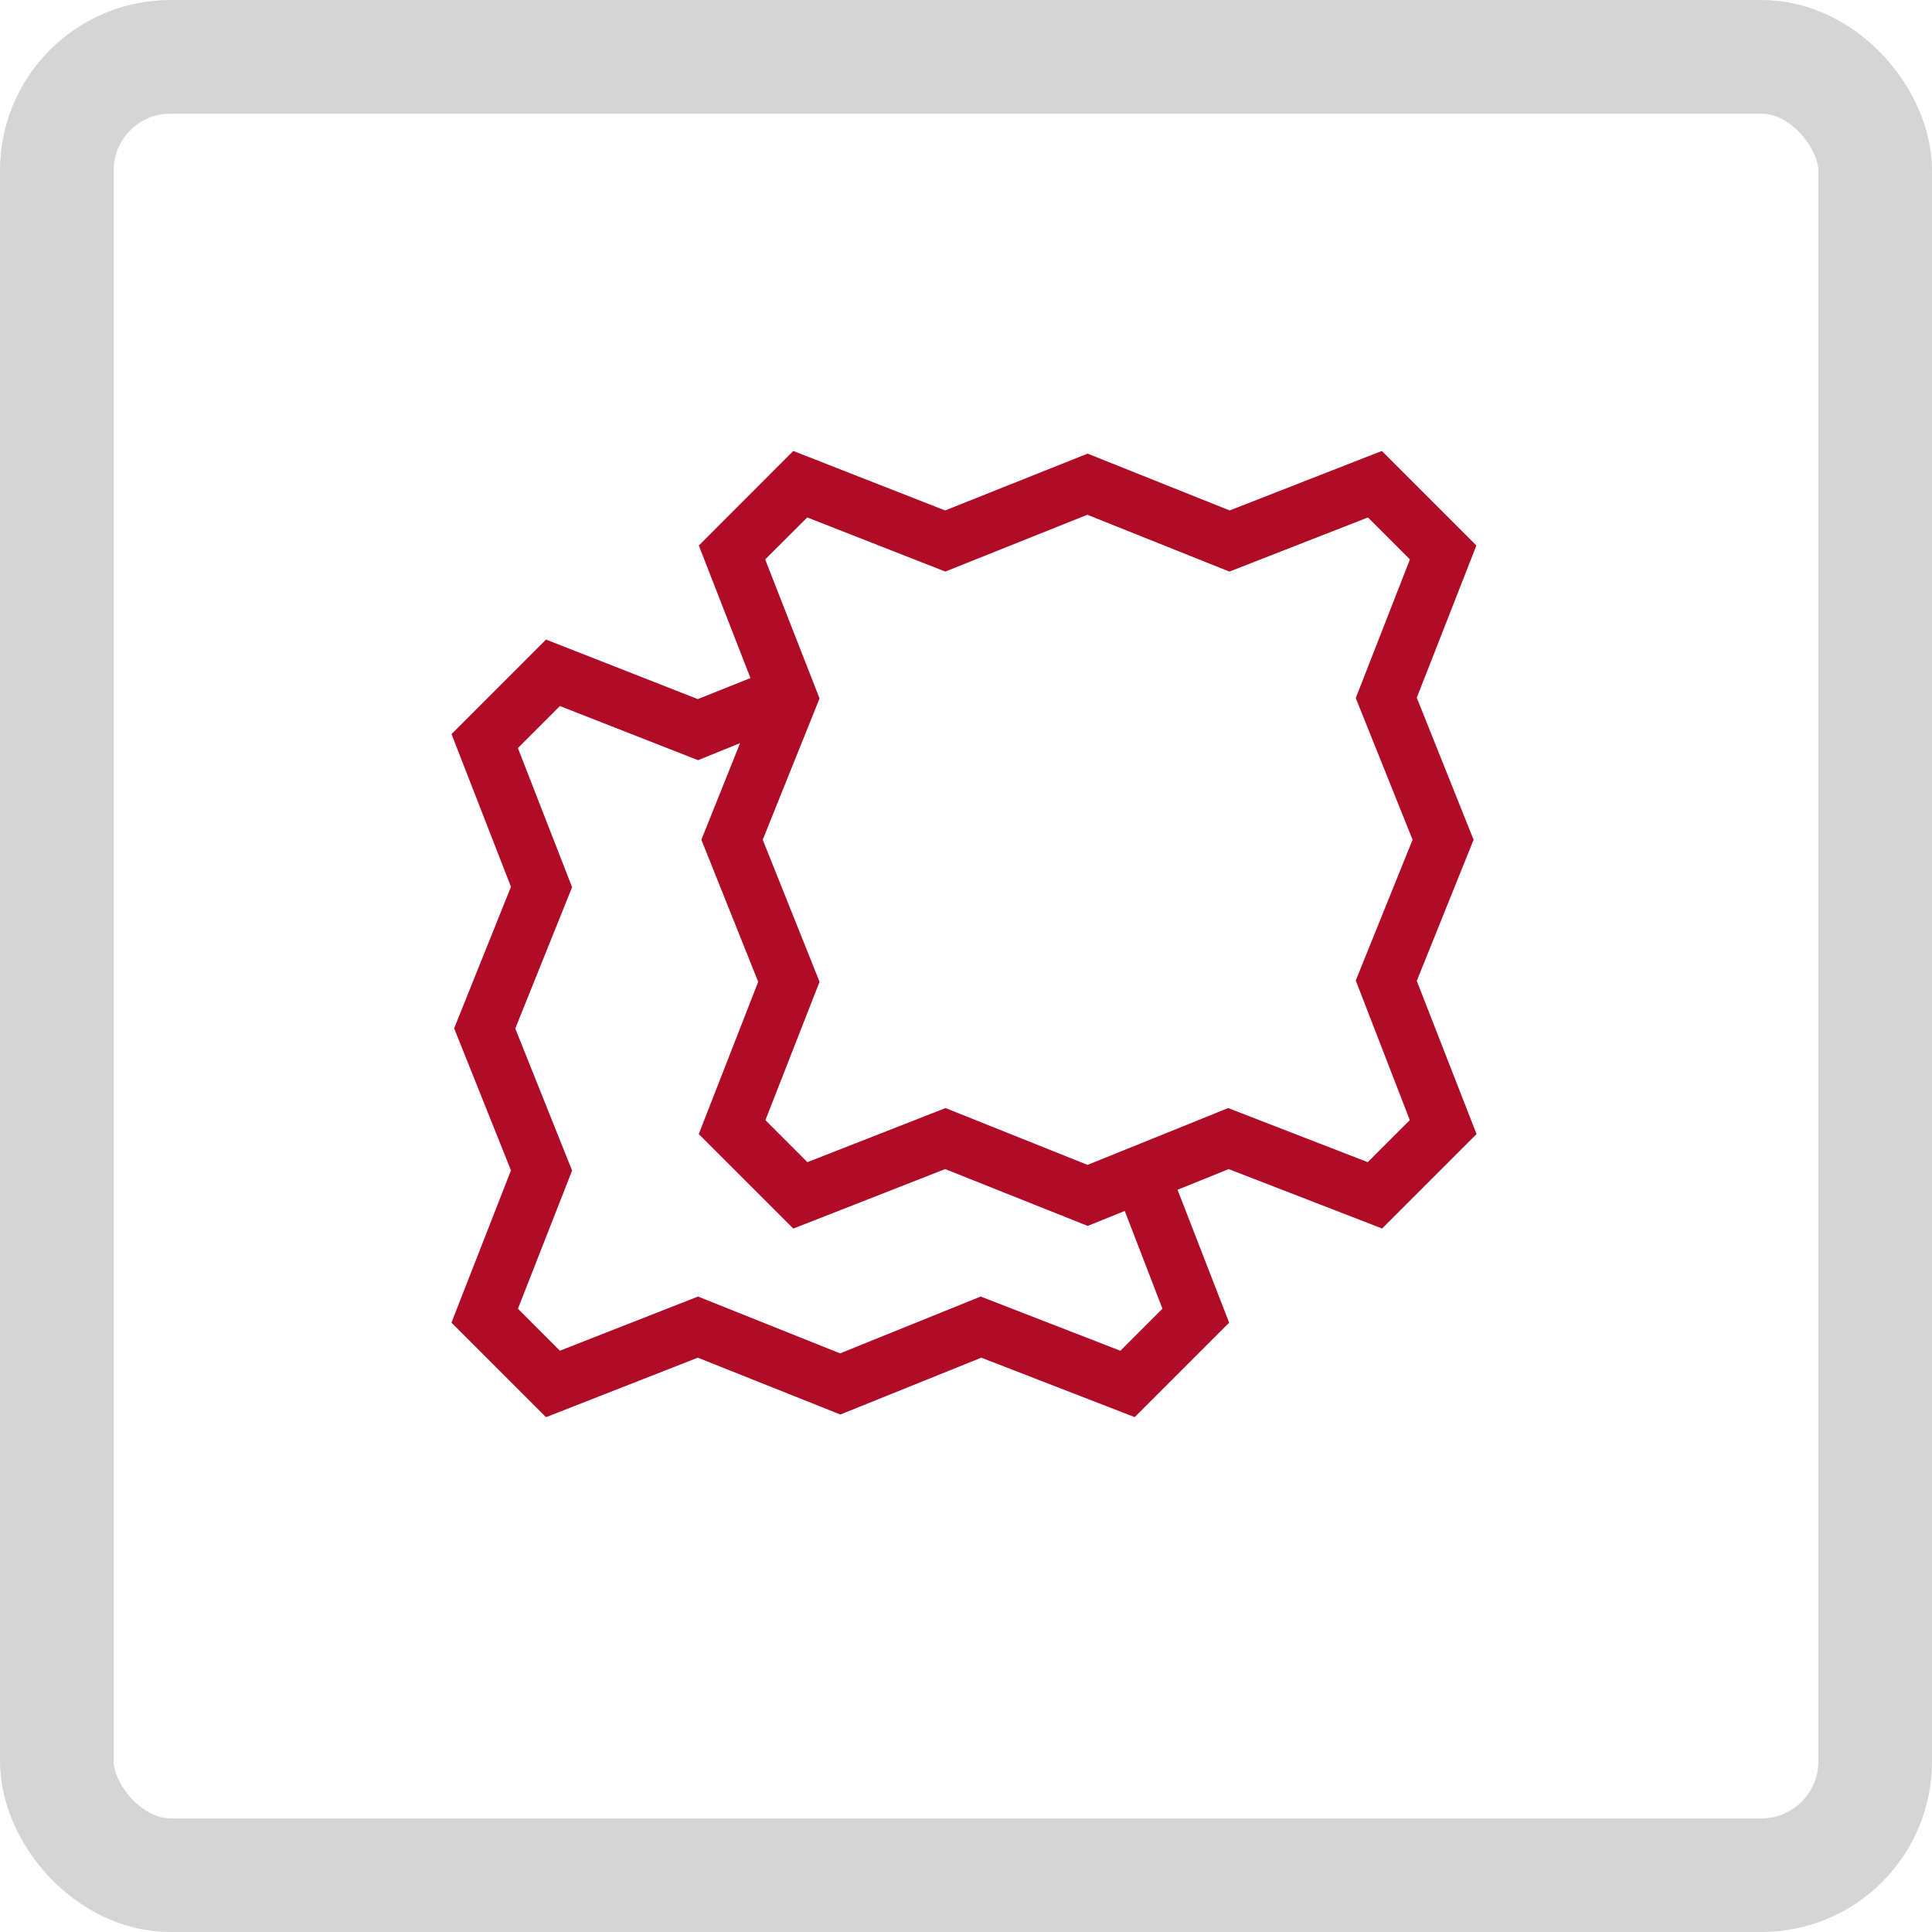 <svg xmlns="http://www.w3.org/2000/svg" xmlns:xlink="http://www.w3.org/1999/xlink" width="34" height="34" viewBox="0 0 34 34">
  <defs>
    <clipPath id="clip-path">
      <rect id="Rechteck_6144" data-name="Rechteck 6144" width="24" height="24" transform="translate(5.156 5)" fill="#6e6e6e"/>
    </clipPath>
    <clipPath id="clip-path-2">
      <rect id="Rechteck_6918" data-name="Rechteck 6918" width="24" height="24" fill="none"/>
    </clipPath>
  </defs>
  <g id="Gruppe_6536" data-name="Gruppe 6536" transform="translate(-0.156)">
    <g id="icon-rechteckfenster">
      <g id="Rechteck_315" data-name="Rechteck 315" transform="translate(0.156)" fill="none" stroke="#d5d5d5" stroke-width="2">
        <rect width="34" height="34" rx="3" stroke="none"/>
        <rect x="1" y="1" width="32" height="32" rx="2" fill="none"/>
      </g>
    </g>
    <g id="Gruppe_6673" data-name="Gruppe 6673" transform="translate(5.089 5)">
      <g id="Gruppe_6672" data-name="Gruppe 6672" clip-path="url(#clip-path-2)">
        <g id="Gruppe_6671" data-name="Gruppe 6671">
          <g id="Gruppe_6670" data-name="Gruppe 6670" clip-path="url(#clip-path-2)">
            <g id="Gruppe_6669" data-name="Gruppe 6669" opacity="0">
              <g id="Gruppe_6668" data-name="Gruppe 6668">
                <g id="Gruppe_6667" data-name="Gruppe 6667" clip-path="url(#clip-path-2)">
                  <rect id="Rechteck_6915" data-name="Rechteck 6915" width="24" height="24" fill="#fff"/>
                </g>
              </g>
            </g>
          </g>
        </g>
        <path id="Pfad_14387" data-name="Pfad 14387" d="M21,9.779l-1-2.5L21.049,4.6,19.385,2.936,16.707,3.983l-2.5-1-2.508,1L9.028,2.936,7.365,4.6l.909,2.333-.927.37L4.676,6.255,3.013,7.919l1.046,2.687-1,2.491,1,2.5L3.012,18.276,4.676,19.94l2.671-1.047,2.509,1,2.48-1,2.7,1.046,1.662-1.662-.908-2.339.9-.364,2.7,1.046,1.662-1.662L20,12.262Zm-5.476,8.252-.74.74-2.459-.954-2.474,1-2.5-1L4.92,18.77l-.738-.739L5.135,15.6l-1-2.5,1-2.487L4.181,8.164l.739-.739,2.431.953.74-.3-.681,1.7,1,2.5L7.364,14.958l1.664,1.663L11.7,15.574l2.509,1,.652-.263Zm4.353-3.319-.74.74L16.681,14.5l-2.475,1-2.5-1-2.43.952-.739-.739.953-2.435-1-2.5,1-2.487L8.533,4.845l.74-.739,2.43.953,2.5-1,2.5,1,2.438-.953.738.739-.953,2.44,1,2.493-1,2.477Z" fill="#b00c28"/>
      </g>
    </g>
  </g>
</svg>
